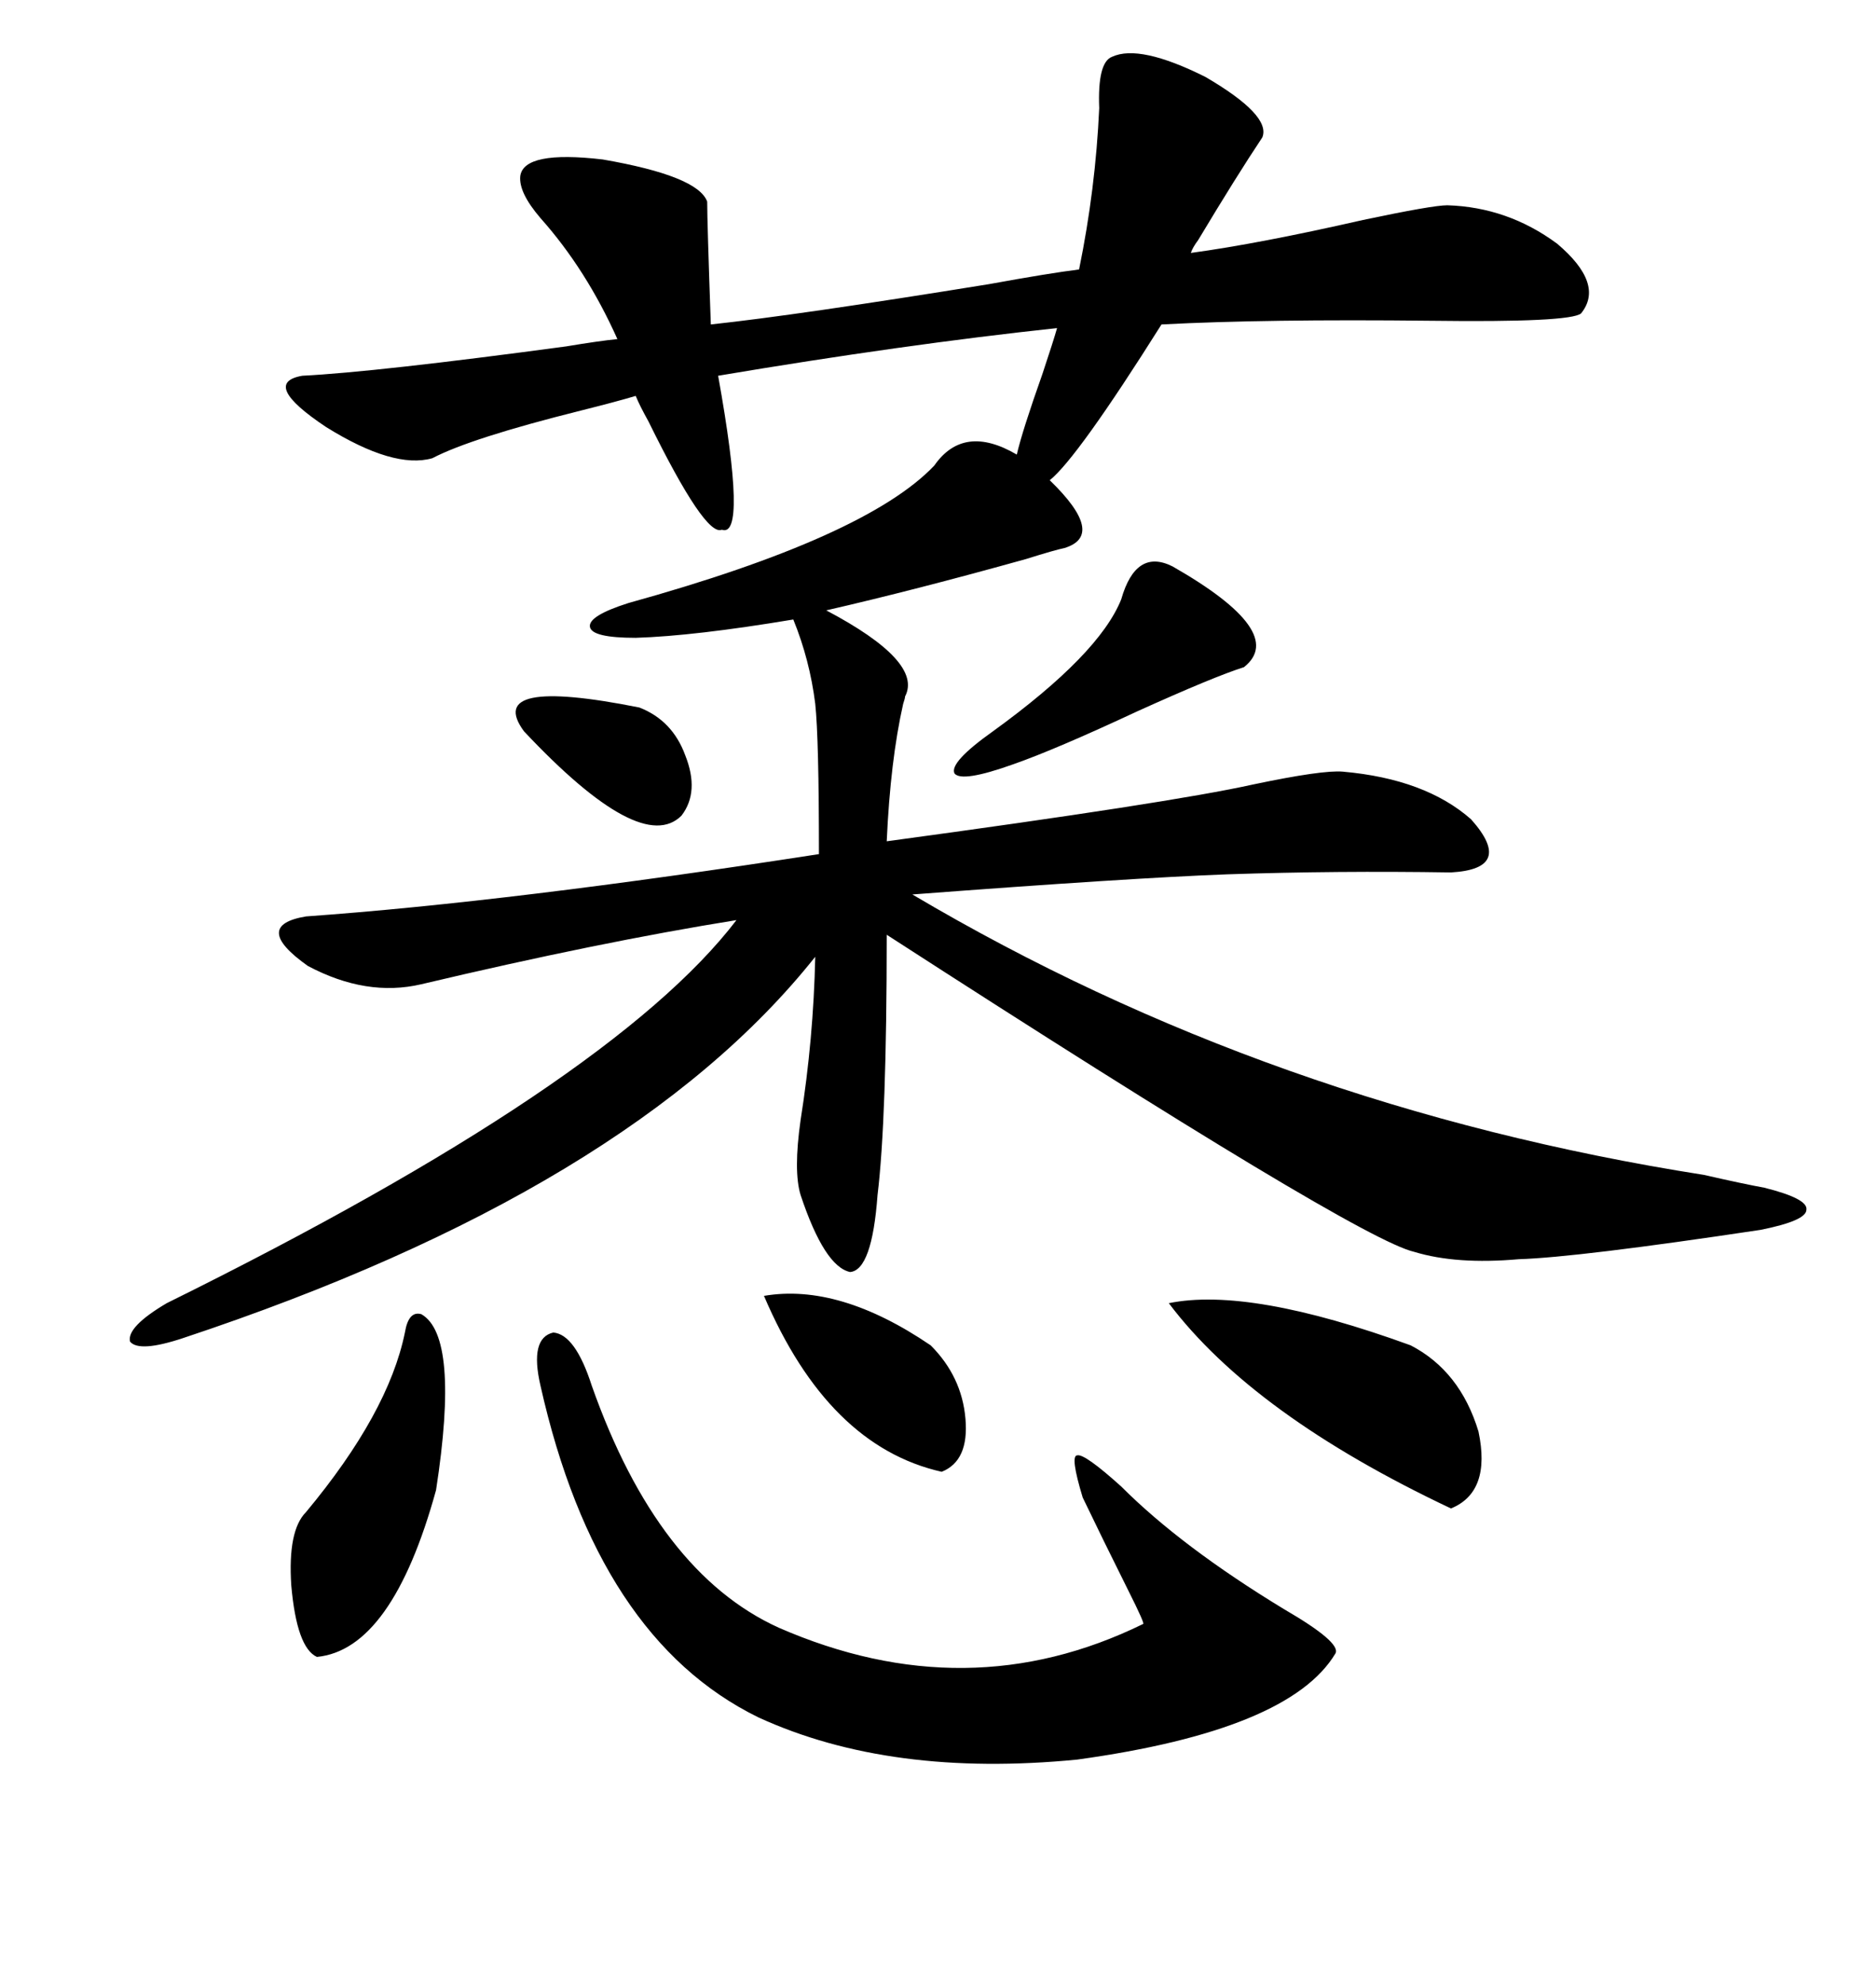 <svg xmlns="http://www.w3.org/2000/svg" xmlns:xlink="http://www.w3.org/1999/xlink" width="300" height="317.285"><path d="M201.86 21.97L201.86 21.97Q197.75 28.13 191.60 38.38L191.60 38.38Q190.72 39.55 190.43 40.43L190.43 40.43Q201.27 38.96 217.97 35.16L217.97 35.16Q229.10 32.81 231.45 32.81L231.45 32.81Q241.11 33.11 249.02 38.96L249.02 38.96Q256.64 45.41 252.83 50.10L252.83 50.10Q251.07 51.56 228.81 51.27L228.81 51.27Q202.44 50.98 185.74 51.86L185.74 51.86Q172.27 73.24 167.87 76.76L167.87 76.76Q176.95 85.55 170.21 87.60L170.21 87.60Q168.75 87.89 164.06 89.36L164.06 89.36Q146.19 94.34 132.13 97.56L132.13 97.56Q147.66 105.76 144.73 111.33L144.73 111.33Q144.73 111.62 144.43 112.50L144.43 112.50Q142.38 121.58 141.80 134.47L141.80 134.47Q187.21 128.32 200.39 125.39L200.39 125.39Q211.52 123.05 214.75 123.34L214.75 123.34Q227.93 124.51 235.25 130.96L235.25 130.96Q242.29 138.87 232.03 139.45L232.03 139.45Q213.87 139.16 196.29 139.75L196.29 139.75Q180.76 140.33 145.90 142.97L145.90 142.97Q203.32 176.95 272.46 187.79L272.46 187.79Q278.91 189.26 282.13 189.84L282.13 189.84Q289.16 191.60 288.87 193.36L288.87 193.36Q288.87 195.12 281.54 196.58L281.54 196.58Q252.25 200.98 242.87 201.27L242.87 201.27Q232.91 202.15 226.17 200.10L226.17 200.10Q217.09 198.05 141.80 149.41L141.80 149.41Q141.80 179.00 140.33 191.02L140.33 191.02Q139.45 203.03 135.94 203.32L135.94 203.32Q131.84 202.44 128.03 191.02L128.03 191.02Q126.86 187.21 128.03 179.00L128.03 179.00Q130.08 166.11 130.37 152.93L130.37 152.93Q100.78 190.14 29.30 213.87L29.30 213.87Q22.27 216.21 20.80 214.45L20.80 214.45Q20.21 212.11 26.66 208.30L26.66 208.30Q97.85 173.14 117.77 147.07L117.77 147.07Q95.80 150.59 67.38 157.32L67.38 157.32Q58.59 159.38 49.22 154.39L49.22 154.39Q40.14 147.95 48.93 146.48L48.93 146.48Q81.74 144.14 130.96 136.52L130.96 136.52Q130.96 118.07 130.37 112.50L130.37 112.50Q129.49 105.47 126.86 99.02L126.86 99.02Q111.04 101.66 101.66 101.95L101.66 101.95Q94.63 101.95 94.34 100.20L94.34 100.20Q94.04 98.44 100.49 96.39L100.49 96.39Q138.57 85.84 149.41 74.41L149.41 74.41Q154.10 67.68 162.60 72.66L162.60 72.66Q163.48 68.85 166.70 59.77L166.70 59.77Q168.46 54.49 169.04 52.44L169.04 52.44Q144.43 55.08 114.84 60.06L114.84 60.06Q119.53 86.13 115.43 84.67L115.43 84.67Q112.79 85.84 103.71 67.38L103.71 67.38Q102.25 64.75 101.66 63.28L101.66 63.28Q98.73 64.16 92.87 65.63L92.87 65.63Q75.29 70.02 69.14 73.24L69.14 73.24Q62.99 75 52.15 68.26L52.15 68.26Q41.60 61.23 48.34 60.06L48.34 60.06Q60.06 59.47 90.53 55.37L90.53 55.37Q95.80 54.49 98.73 54.20L98.73 54.20Q93.75 43.07 86.43 34.86L86.43 34.86Q82.91 30.76 83.20 28.13L83.20 28.13Q83.79 24.02 96.39 25.49L96.39 25.49Q111.62 28.13 113.09 32.23L113.09 32.23Q113.09 35.45 113.67 51.86L113.67 51.86Q127.44 50.39 158.20 45.41L158.20 45.41Q167.87 43.65 172.56 43.07L172.56 43.07Q175.20 30.18 175.78 17.29L175.78 17.29Q175.49 9.96 177.83 9.08L177.83 9.08Q182.23 7.03 192.77 12.30L192.77 12.30Q203.32 18.46 201.86 21.97ZM86.43 221.48L86.43 221.48Q84.67 213.87 88.48 212.99L88.48 212.99Q91.99 213.28 94.63 221.48L94.63 221.48Q105.18 251.37 124.51 260.16L124.51 260.16Q154.69 273.34 182.81 259.57L182.81 259.57Q183.11 259.57 180.47 254.30L180.47 254.30Q176.37 246.09 173.14 239.36L173.14 239.36Q171.09 232.62 172.27 232.62L172.27 232.62Q173.44 232.32 179.30 237.60L179.30 237.60Q188.96 247.27 205.37 257.23L205.37 257.23Q214.45 262.50 213.57 264.26L213.57 264.26Q206.25 276.56 172.27 281.25L172.27 281.25Q142.38 284.18 121.29 274.51L121.29 274.51Q95.51 261.91 86.43 221.48ZM186.91 208.30L186.91 208.30Q199.80 205.66 225.59 215.04L225.59 215.04Q233.50 219.14 236.43 228.81L236.43 228.81Q238.48 238.48 232.03 241.11L232.03 241.11Q200.39 226.17 186.91 208.30ZM67.38 210.06L67.38 210.06Q73.54 213.57 69.73 238.18L69.73 238.18Q62.70 263.67 50.68 264.84L50.68 264.84Q47.46 263.38 46.58 253.42L46.58 253.42Q46.00 244.63 48.93 241.70L48.93 241.70Q62.11 225.88 64.75 212.99L64.75 212.99Q65.33 209.47 67.38 210.06ZM187.50 90.53L187.50 90.53Q205.96 101.07 198.93 106.64L198.93 106.64Q194.24 108.11 181.93 113.67L181.93 113.67Q168.75 119.82 162.01 122.17L162.01 122.17Q153.81 125.10 152.64 123.63L152.64 123.63Q151.76 121.88 158.79 116.89L158.79 116.89Q175.78 104.59 179.30 95.80L179.30 95.80Q181.64 87.60 187.50 90.53ZM122.17 207.13L122.17 207.13Q134.18 205.08 148.83 215.04L148.83 215.04Q153.81 220.02 154.39 226.76L154.39 226.76Q154.98 233.50 150.59 235.25L150.59 235.25Q132.42 231.15 122.17 207.13ZM102.25 113.09L102.25 113.09Q107.52 115.14 109.57 120.70L109.57 120.70Q111.91 126.56 108.98 130.37L108.98 130.37Q102.54 136.82 83.79 116.89L83.79 116.89Q77.34 108.11 102.25 113.09Z"/></svg>